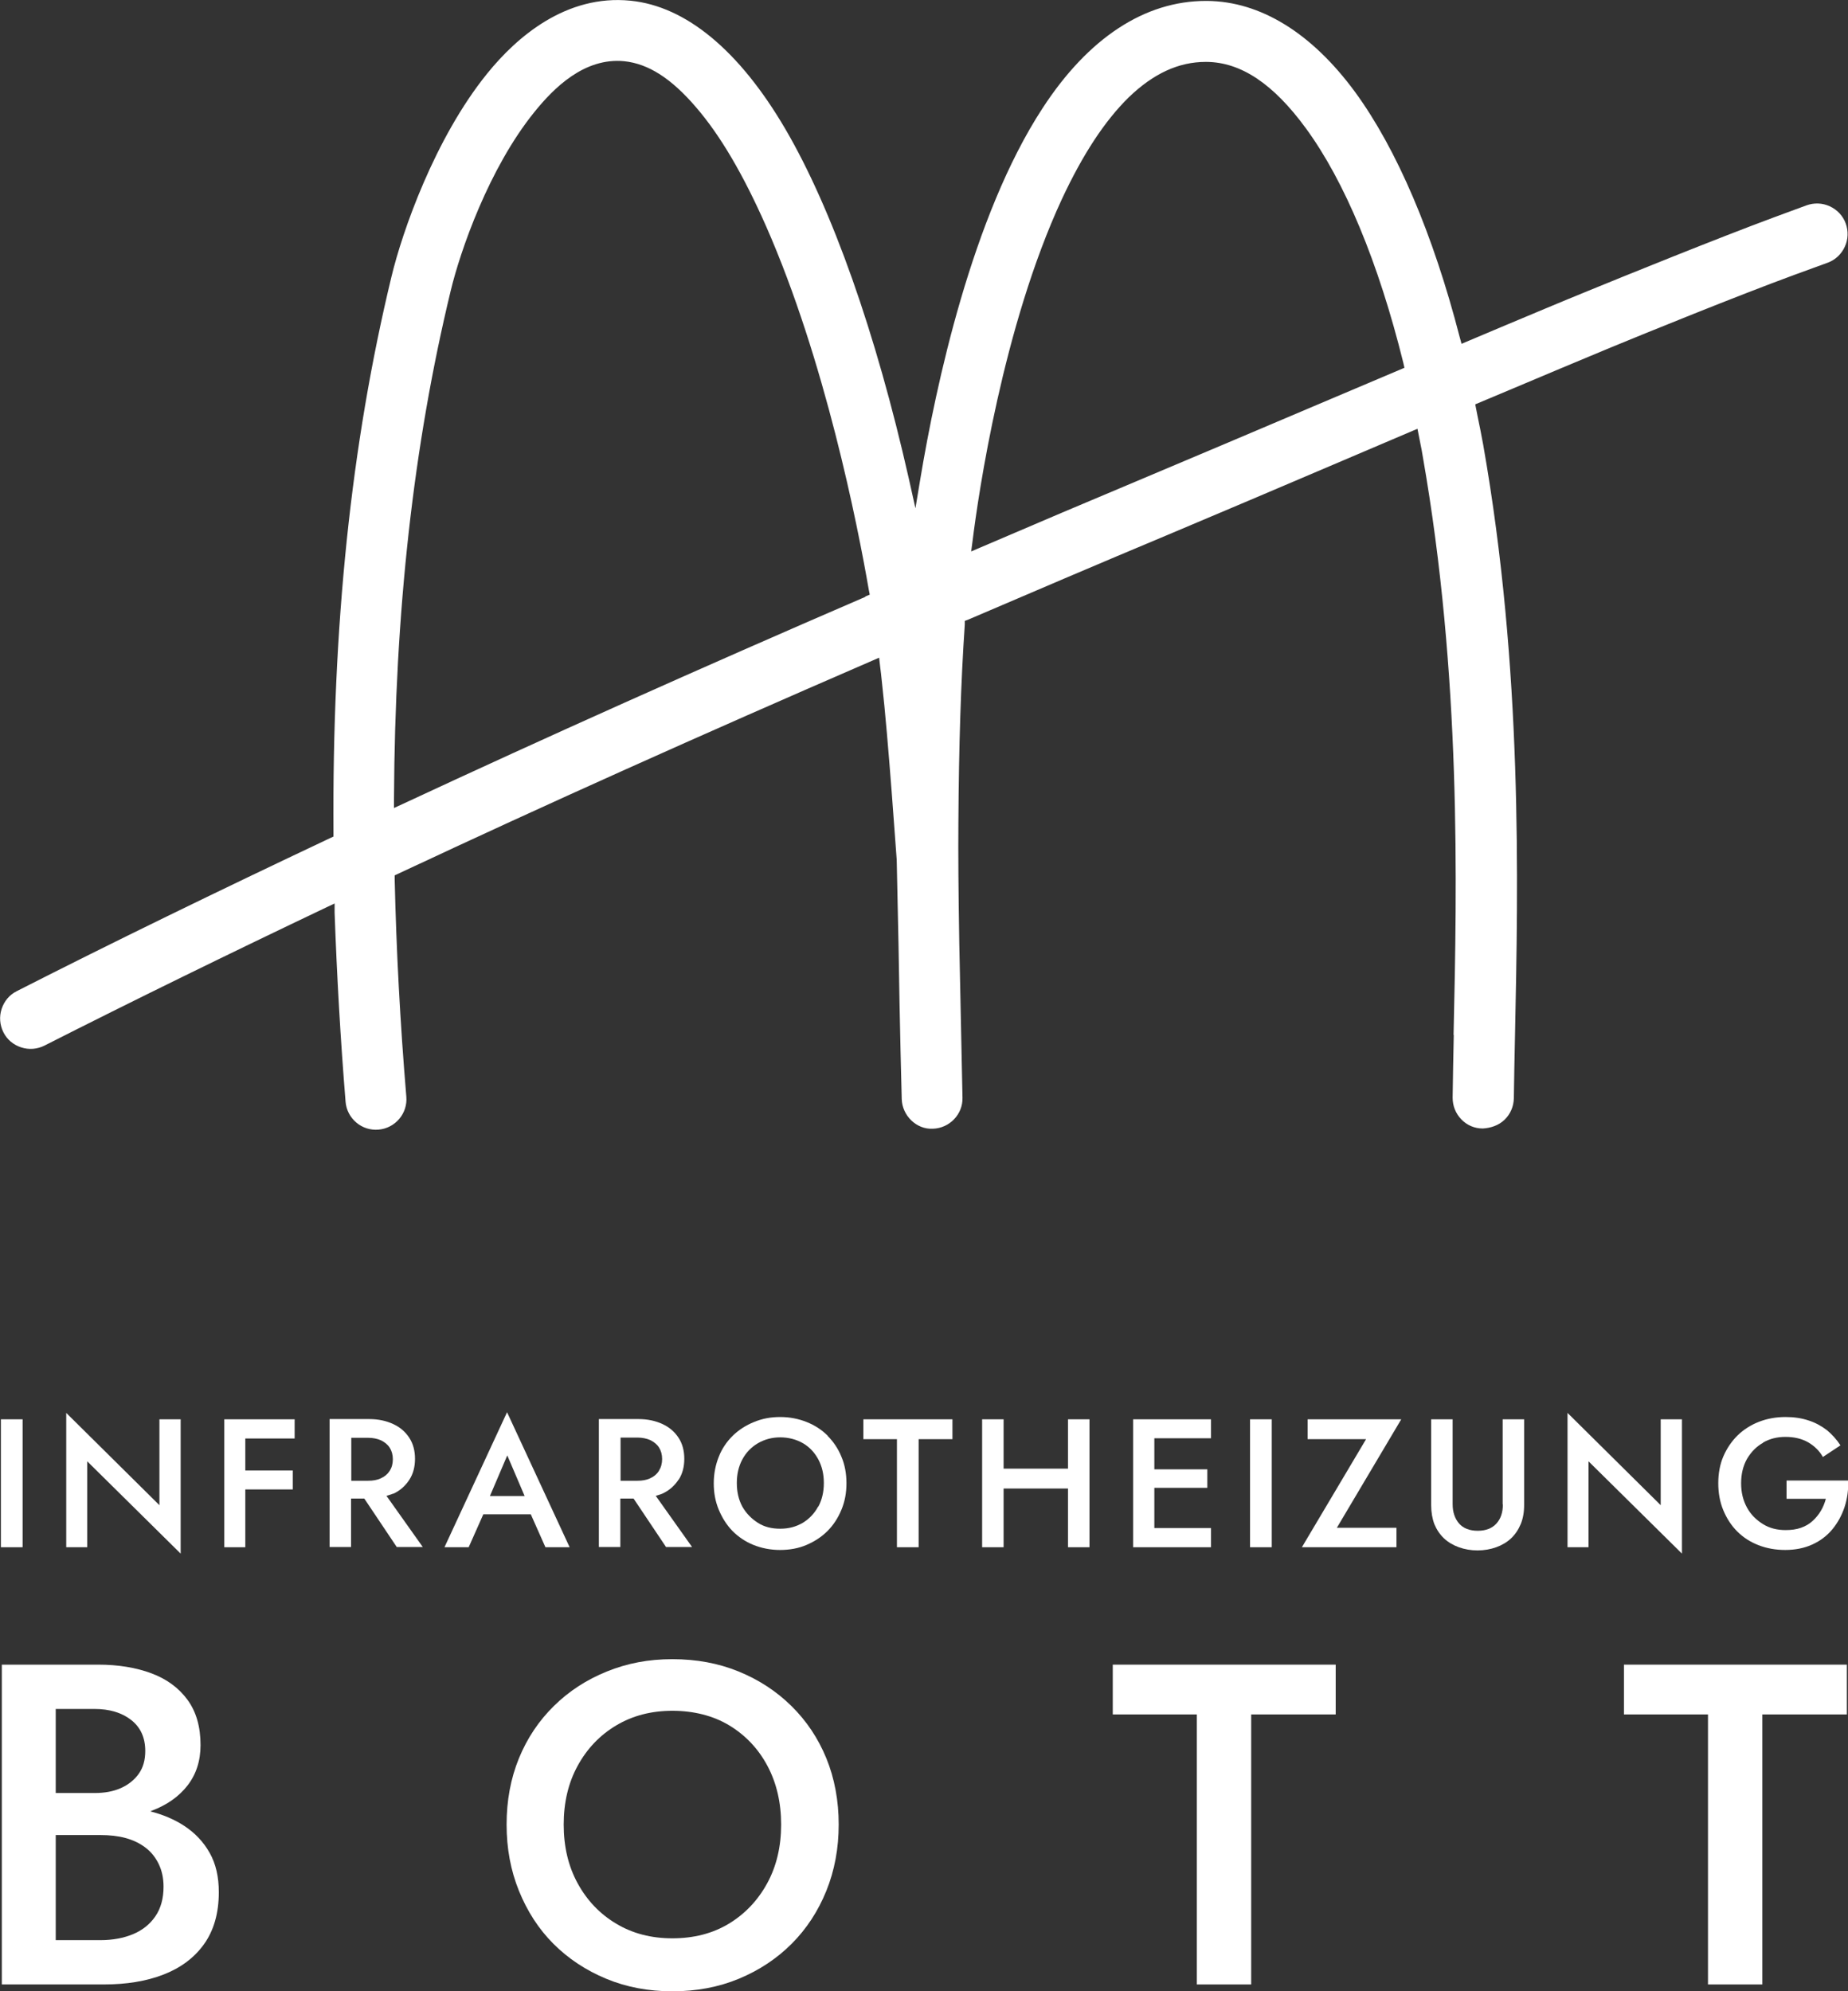 <?xml version="1.0" encoding="UTF-8"?>
<svg id="Ebene_1" data-name="Ebene 1" xmlns="http://www.w3.org/2000/svg" viewBox="0 0 80.91 87.17">
  <rect x="0" y="0" width="80.91" height="87.17" fill="#333333" stroke="none"/>
  <defs>
    <style>
      .cls-1 {
        fill: #fff;
      }
    </style>
  </defs>
  <path class="cls-1" d="m8.07,79.93c-.44-.29-.95-.5-1.5-.64.02,0,.04,0,.06-.02.67-.25,1.2-.62,1.58-1.11.38-.49.57-1.08.57-1.77,0-.8-.19-1.46-.57-1.98-.38-.52-.91-.91-1.58-1.16-.67-.25-1.45-.38-2.33-.38H.08v14h4.46c.99,0,1.86-.14,2.61-.43s1.35-.73,1.78-1.33c.43-.6.65-1.36.65-2.28,0-.67-.13-1.24-.4-1.72-.27-.48-.64-.87-1.11-1.18Zm-3.93-5.12c.65,0,1.19.16,1.6.48.41.32.62.77.62,1.36,0,.39-.09.72-.28.99-.19.27-.45.48-.78.63-.33.15-.72.22-1.16.22h-1.7v-3.68h1.7Zm2.66,9.08c-.24.35-.57.61-.98.78-.41.17-.89.26-1.42.26h-1.96v-4.6h1.96c.4,0,.77.04,1.1.13.33.09.62.23.87.42.25.19.44.43.58.72.14.29.21.62.21.99,0,.52-.12.95-.36,1.3Z"/>
  <path class="cls-1" d="m34.65,74.68c-.66-.65-1.43-1.15-2.31-1.51-.88-.36-1.85-.54-2.9-.54s-1.98.18-2.87.54c-.89.36-1.66.86-2.32,1.51s-1.17,1.41-1.53,2.29c-.36.88-.54,1.85-.54,2.9s.18,2.01.54,2.9c.36.89.86,1.67,1.51,2.32.65.65,1.42,1.16,2.31,1.53.89.37,1.86.55,2.9.55s2.02-.18,2.91-.55c.89-.37,1.66-.88,2.31-1.53.65-.65,1.16-1.43,1.52-2.32.36-.89.54-1.86.54-2.9s-.18-2.02-.54-2.9c-.36-.88-.87-1.64-1.53-2.29Zm-1.06,7.76c-.41.75-.97,1.34-1.68,1.77-.71.43-1.54.64-2.47.64s-1.74-.21-2.46-.64c-.72-.43-1.28-1.02-1.69-1.77-.41-.75-.61-1.61-.61-2.57s.2-1.82.61-2.57c.41-.75.97-1.34,1.69-1.77.72-.43,1.54-.64,2.46-.64s1.78.21,2.49.64,1.27,1.02,1.67,1.77c.4.75.6,1.61.6,2.57s-.2,1.82-.61,2.57Z"/>
  <polygon class="cls-1" points="48.72 75.05 52.4 75.05 52.4 86.87 54.78 86.87 54.78 75.05 58.48 75.05 58.48 72.87 48.72 72.87 48.72 75.05"/>
  <polygon class="cls-1" points="71.1 75.05 74.78 75.05 74.78 86.87 77.16 86.87 77.16 75.05 80.86 75.05 80.86 72.87 71.1 72.87 71.1 75.05"/>
  <path class="cls-1" d="m63.65,45.29c-.02.97-.04,1.89-.05,2.76,0,.36.13.69.38.95.25.26.58.4.94.4.34-.02.69-.13.95-.38.26-.25.4-.58.41-.94.01-.85.03-1.76.05-2.72.14-6.77.34-16.04-1.39-25.88-.08-.43-.16-.85-.25-1.27l-.1-.51,1.5-.63c1.49-.63,2.97-1.25,4.46-1.87,1.53-.63,5.41-2.21,7.99-3.16l1.48-.54c.33-.12.6-.37.75-.7.15-.32.16-.69.04-1.02s-.37-.6-.7-.75c-.32-.15-.69-.16-1.02-.04l-1.41.52c-2.46.91-6.58,2.58-8.14,3.22-1.28.52-2.55,1.06-3.82,1.59l-1.73.73-.08-.29c-1.17-4.53-2.76-8.24-4.58-10.73C57.43,1.44,55.18.06,52.85.04h-.05c-2.68,0-5.15,1.62-7.15,4.69-3.1,4.74-4.68,12.19-5.35,16.2l-.22,1.32-.29-1.3c-1.44-6.38-3.36-11.81-5.41-15.31C32.37,2.21,30.03.27,27.6.03c-2.81-.28-4.97,1.58-6.27,3.19-2.3,2.84-3.72,6.93-4.19,8.89-1.77,7.33-2.6,15.29-2.54,24.34v.17s-.15.07-.15.07c-4.87,2.3-9.56,4.58-13.72,6.7-.32.16-.55.44-.66.78-.11.34-.08.7.08,1.02.16.32.44.55.78.66.34.11.7.08,1.02-.08,3.82-1.94,8.18-4.07,12.34-6.05l.36-.17v.4c.1,2.8.26,5.58.48,8.28.03.36.2.68.47.91.27.23.62.34.97.31.36-.03.68-.2.91-.47.23-.27.34-.62.31-.97-.27-3.22-.44-6.42-.51-9.52v-.17s.15-.07.15-.07c6.46-3.03,13.24-6.07,20.74-9.32l.32-.14.04.35c.03.24.06.48.08.7.29,2.54.64,7.74.65,7.8l.08,3.76c.05,3.41.14,6.71.14,6.71.02.73.65,1.34,1.36,1.3.73-.02,1.32-.63,1.3-1.36l-.14-6.73c-.04-2.26-.05-4.04-.04-5.29.02-3.41.11-6.17.28-8.69v-.16s.16-.06.16-.06c2.87-1.23,5.75-2.46,8.64-3.67,2.44-1.03,4.88-2.06,7.31-3.1l3.71-1.58.13.66c.04.18.07.36.1.54,1.69,9.64,1.5,18.72,1.35,25.35Zm-25.77-19.16c-7.34,3.17-13.97,6.14-20.26,9.07l-.37.17v-.41c.04-8.2.85-15.47,2.48-22.22.42-1.75,1.67-5.37,3.67-7.84.84-1.04,2.18-2.39,3.93-2.22,1.05.11,2.05.74,3.14,2.01,1.07,1.24,2.07,2.95,3.07,5.21,2.58,5.86,4.01,13.09,4.5,15.93l.04.2-.19.08Zm19.62-8.34c-2.5,1.06-4.99,2.12-7.49,3.17-2.36.99-4.72,1.99-7.07,3l-.42.18.06-.45c.26-2.1,1.33-9.4,3.91-14.97.92-1.97,1.88-3.43,2.93-4.46,1.08-1.04,2.18-1.55,3.37-1.55h.03c1.51.01,2.93.96,4.35,2.9,1.7,2.32,3.18,5.87,4.27,10.27l.05.22-3.99,1.69Z"/>
  <rect class="cls-1" x=".04" y="62.13" width=".95" height="5.6"/>
  <polygon class="cls-1" points="7.91 68.01 7.91 62.13 6.98 62.13 6.98 65.89 2.9 61.85 2.9 67.73 3.82 67.73 3.82 63.97 7.91 68.01"/>
  <polygon class="cls-1" points="10.4 62.13 9.82 62.13 9.82 67.73 10.74 67.73 10.74 65.2 12.82 65.2 12.82 64.37 10.74 64.37 10.74 62.97 12.9 62.97 12.9 62.13 10.74 62.13 10.4 62.13"/>
  <path class="cls-1" d="m17.22,65.39c.3-.14.53-.35.7-.61.17-.26.25-.57.25-.92s-.08-.66-.25-.92c-.17-.26-.4-.46-.7-.6s-.65-.22-1.06-.22h-1.73v5.6h.94v-2.12h.58l1.42,2.12h1.14l-1.59-2.24c.1-.03.21-.06.3-.1Zm-1.84-2.45h.74c.21,0,.4.04.56.11.16.08.29.18.38.32s.14.31.14.51-.05.37-.14.51c-.09.14-.22.25-.38.32-.16.08-.35.11-.56.11h-.74v-1.89Z"/>
  <path class="cls-1" d="m23.24,66.29l.64,1.44h1.06l-2.74-5.91-2.74,5.91h1.06l.64-1.44h2.06Zm-.27-.8h-1.52l.76-1.78.76,1.78Z"/>
  <path class="cls-1" d="m29.71,64.78c.17-.26.25-.57.25-.92s-.08-.66-.25-.92c-.17-.26-.4-.46-.7-.6s-.65-.22-1.06-.22h-1.73v5.6h.94v-2.12h.58l1.42,2.12h1.14l-1.59-2.24c.1-.03.21-.06.3-.1.3-.14.53-.35.7-.61Zm-.86-.39c-.09.14-.22.25-.38.32-.16.08-.35.11-.56.11h-.74v-1.89h.74c.21,0,.4.04.56.11.16.08.29.18.38.32s.14.31.14.51-.05.37-.14.51Z"/>
  <path class="cls-1" d="m36.24,62.85c-.26-.26-.57-.46-.92-.6-.35-.14-.74-.22-1.16-.22s-.79.07-1.15.22c-.35.14-.66.34-.93.6-.26.26-.47.56-.61.92-.14.35-.22.74-.22,1.16s.07.8.22,1.16.35.67.6.93c.26.26.57.47.92.61s.74.22,1.16.22.81-.07,1.16-.22c.35-.15.66-.35.92-.61.26-.26.46-.57.61-.93s.22-.74.22-1.16-.07-.81-.22-1.16c-.14-.35-.35-.66-.61-.92Zm-.42,3.1c-.16.3-.39.54-.67.71-.29.17-.61.26-.99.26s-.7-.08-.98-.26-.51-.41-.68-.71c-.16-.3-.24-.64-.24-1.03s.08-.73.24-1.03c.16-.3.39-.54.68-.71.29-.17.62-.26.98-.26s.71.09,1,.26c.29.17.51.41.67.71.16.3.24.64.24,1.03s-.08.73-.24,1.03Z"/>
  <polygon class="cls-1" points="37.8 63 39.27 63 39.27 67.73 40.22 67.73 40.22 63 41.7 63 41.7 62.13 37.8 62.13 37.8 63"/>
  <polygon class="cls-1" points="46.76 64.29 43.94 64.29 43.94 62.13 43 62.13 43 67.73 43.94 67.73 43.94 65.16 46.76 65.16 46.76 67.73 47.7 67.73 47.7 62.13 46.76 62.13 46.76 64.29"/>
  <polygon class="cls-1" points="53.02 62.96 53.02 62.13 50.54 62.13 50.2 62.13 49.61 62.13 49.61 67.73 50.2 67.73 50.54 67.73 53.02 67.73 53.02 66.89 50.54 66.89 50.54 65.13 52.86 65.13 52.86 64.32 50.54 64.32 50.54 62.96 53.02 62.96"/>
  <rect class="cls-1" x="54.73" y="62.13" width=".95" height="5.6"/>
  <polygon class="cls-1" points="57.25 62.13 57.25 63 59.81 63 57 67.73 61.14 67.73 61.14 66.88 58.53 66.88 61.35 62.13 57.25 62.13"/>
  <path class="cls-1" d="m65.8,65.85c0,.35-.09.63-.28.84-.19.21-.46.32-.82.32s-.64-.11-.82-.32c-.18-.21-.28-.49-.28-.84v-3.72h-.94v3.76c0,.31.05.59.14.83.1.24.24.45.42.62s.4.3.65.39c.25.09.53.14.82.14s.57-.05.82-.14c.25-.09.47-.22.65-.39.18-.17.32-.38.42-.62.1-.24.15-.52.15-.83v-3.76h-.94v3.72Z"/>
  <polygon class="cls-1" points="73.64 62.13 72.71 62.13 72.71 65.89 68.63 61.85 68.63 67.73 69.55 67.73 69.55 63.97 73.64 68.01 73.64 62.13"/>
  <path class="cls-1" d="m77.19,63.15c.29-.17.62-.25.98-.25.39,0,.72.08,1,.24.27.16.49.37.64.64l.77-.51c-.17-.26-.37-.48-.6-.67-.24-.18-.51-.33-.8-.42-.3-.1-.63-.15-1-.15-.42,0-.81.07-1.17.21-.36.14-.67.34-.94.6-.26.26-.47.57-.62.92s-.22.75-.22,1.17.07.82.22,1.18.35.67.61.93c.26.26.57.46.93.6s.75.21,1.17.21c.44,0,.84-.08,1.19-.24.35-.16.64-.38.88-.67.23-.28.41-.61.53-.97.12-.37.17-.75.16-1.16h-2.7v.8h1.72c-.05.19-.12.36-.22.53s-.22.31-.36.44-.31.23-.51.3-.42.1-.67.1c-.37,0-.7-.08-.99-.26s-.53-.41-.7-.72-.26-.66-.26-1.07.09-.77.26-1.07c.18-.3.41-.54.7-.7Z"/>
</svg>